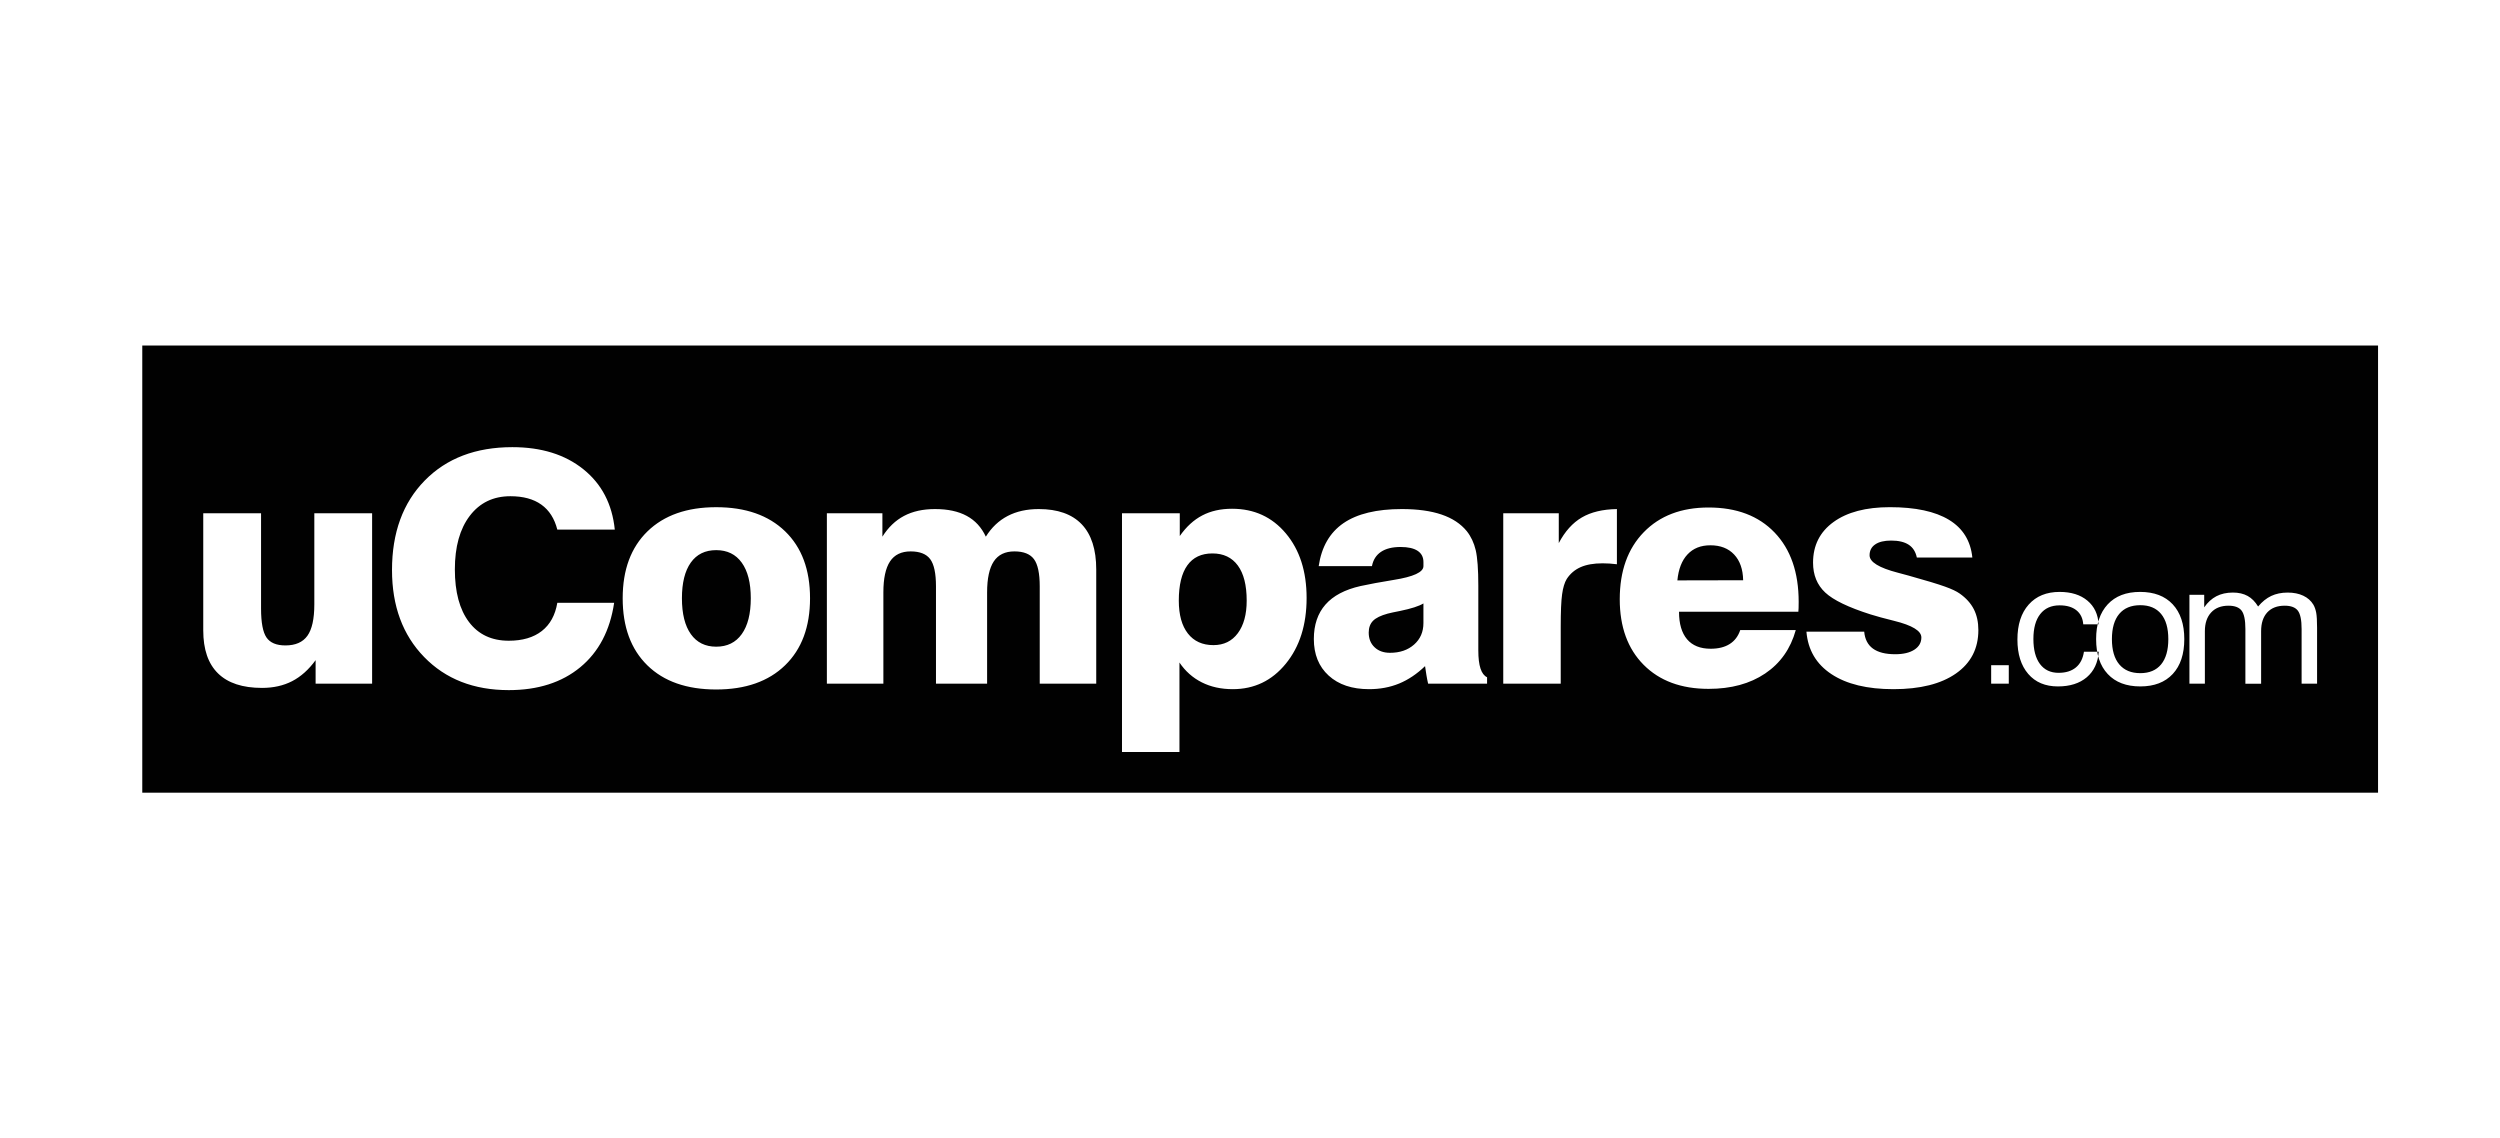 <svg xmlns="http://www.w3.org/2000/svg" width="123" height="56" viewBox="0 0 123 56">
    <g fill="none" fill-rule="evenodd">
        <g>
            <g>
                <path fill="#FFF" fill-rule="nonzero" d="M0 0H123V56H0z" transform="translate(-572 -649) translate(572 649)"/>
                <path fill="#010101" fill-rule="nonzero" d="M7 17H117V39H7z" transform="translate(-572 -649) translate(572 649)"/>
                <path fill="#FFF" d="M18.308 25.254v8.384h-2.78V32.48c-.34.468-.726.812-1.154 1.033-.429.221-.923.332-1.482.332-.959 0-1.68-.238-2.165-.714-.485-.475-.727-1.18-.727-2.117v-5.76h2.844v4.688c0 .69.09 1.164.268 1.423.178.26.488.39.93.39.496 0 .856-.158 1.083-.475.226-.316.34-.831.34-1.546v-4.48h2.843zm11.908 4.404c-.203 1.363-.758 2.42-1.666 3.17-.908.75-2.081 1.126-3.519 1.126-1.72 0-3.108-.543-4.162-1.628-1.055-1.084-1.582-2.511-1.582-4.28 0-1.84.537-3.308 1.61-4.403C21.97 22.548 23.407 22 25.207 22c1.427 0 2.592.362 3.495 1.087s1.418 1.715 1.546 2.97H27.42c-.139-.545-.401-.955-.787-1.23-.386-.276-.894-.413-1.522-.413-.842 0-1.507.321-1.997.964-.49.643-.735 1.522-.735 2.637 0 1.111.231 1.973.695 2.588.463.614 1.116.921 1.957.921.676 0 1.218-.159 1.626-.478.407-.318.661-.781.763-1.388h2.796zm3.335-.224c0 .767.147 1.355.44 1.767.293.41.708.616 1.246.616.543 0 .963-.206 1.258-.62.296-.414.444-1.002.444-1.763 0-.755-.148-1.339-.444-1.75-.295-.412-.715-.617-1.258-.617s-.96.204-1.25.613c-.29.409-.436.994-.436 1.754zm-2.915 0c0-1.403.407-2.5 1.222-3.293.815-.791 1.941-1.187 3.379-1.187 1.443 0 2.574.396 3.391 1.187.818.792 1.226 1.89 1.226 3.293 0 1.404-.408 2.503-1.226 3.297-.817.795-1.948 1.192-3.391 1.192-1.449 0-2.578-.396-3.387-1.188-.81-.792-1.214-1.892-1.214-3.3zm10.046 4.204v-8.384h2.732v1.15c.287-.458.643-.799 1.066-1.022.424-.224.93-.336 1.522-.336.629 0 1.15.112 1.562.336.413.223.726.564.939 1.022.282-.453.64-.792 1.074-1.018.434-.227.944-.34 1.53-.34.932 0 1.636.25 2.113.748.476.5.715 1.24.715 2.221v5.623h-2.78v-4.79c0-.637-.095-1.083-.284-1.338-.189-.254-.51-.381-.962-.381-.458 0-.797.164-1.015.493-.218.33-.328.838-.328 1.527v4.489H46.05v-4.79c0-.637-.094-1.083-.284-1.338-.189-.254-.51-.381-.962-.381-.458 0-.796.164-1.015.493-.218.33-.327.838-.327 1.527v4.489h-2.78zM55.202 37V25.254h2.843v1.119c.32-.458.689-.796 1.107-1.014.418-.219.907-.328 1.466-.328 1.086 0 1.969.405 2.648 1.215s1.019 1.867 1.019 3.173c0 1.321-.341 2.4-1.023 3.235-.682.836-1.552 1.253-2.612 1.253-.57 0-1.077-.111-1.522-.335-.445-.224-.811-.549-1.099-.976V37h-2.828zm6.135-7.45c0-.756-.145-1.331-.436-1.727-.29-.396-.707-.594-1.25-.594s-.955.195-1.234.586c-.28.39-.42.97-.42 1.735 0 .7.15 1.24.448 1.62.298.38.716.57 1.254.57.511 0 .912-.195 1.202-.586.29-.39.436-.925.436-1.604zm8.696.139c-.219.134-.602.257-1.15.37-.267.052-.47.095-.608.131-.34.093-.582.211-.723.355-.14.144-.211.337-.211.578 0 .299.095.539.287.721.192.183.445.274.76.274.484 0 .88-.135 1.185-.405.307-.27.46-.623.46-1.06v-.964zm3.131 3.949h-2.9c-.031-.134-.06-.273-.083-.417-.024-.144-.047-.293-.068-.447-.4.385-.824.67-1.275.856-.45.185-.943.277-1.481.277-.837 0-1.498-.222-1.986-.667-.487-.444-.73-1.045-.73-1.8 0-.695.19-1.259.57-1.693.381-.435.958-.74 1.73-.914.426-.093.967-.193 1.622-.3.98-.155 1.47-.381 1.47-.68v-.2c0-.242-.095-.425-.284-.551-.189-.126-.47-.19-.843-.19-.404 0-.725.08-.962.24-.237.16-.385.393-.444.701h-2.62c.139-.946.545-1.65 1.218-2.113.674-.462 1.631-.694 2.872-.694.773 0 1.424.09 1.954.27.53.18.944.453 1.242.818.207.262.354.574.44.937.084.362.127.944.127 1.746v3.178c0 .38.036.68.108.898.072.219.18.361.323.428v.317zm.796 0v-8.384h2.732v1.466c.303-.576.681-.996 1.134-1.261.453-.265 1.028-.402 1.726-.413v2.715c-.123-.015-.244-.027-.364-.035-.12-.007-.233-.011-.34-.011-.436 0-.797.063-1.082.189-.285.126-.512.32-.683.582-.106.175-.182.425-.227.752-.046.326-.068.855-.068 1.585v2.815H73.96zm8.568-5.083l3.235-.007c-.01-.54-.158-.962-.443-1.265-.285-.304-.675-.455-1.17-.455-.47 0-.843.149-1.123.447-.28.298-.446.725-.5 1.28zM85.62 31h2.732c-.256.92-.758 1.632-1.506 2.136-.748.504-1.676.756-2.784.756-1.348 0-2.413-.395-3.196-1.184-.783-.789-1.174-1.865-1.174-3.227 0-1.388.394-2.487 1.182-3.297.788-.81 1.851-1.215 3.188-1.215 1.38 0 2.463.411 3.251 1.234.788.823 1.182 1.959 1.182 3.409 0 .134 0 .235-.004.304-.002.07-.006.13-.012.182h-5.871c0 .59.132 1.042.395 1.353.264.311.651.467 1.163.467.378 0 .69-.077.934-.232.245-.154.418-.383.52-.686zm3.255.077h2.844c.032.37.175.648.428.833.253.185.619.278 1.098.278.4 0 .714-.075.943-.224.229-.15.343-.35.343-.602 0-.323-.447-.596-1.342-.817-.48-.118-.865-.224-1.158-.316-1.087-.345-1.83-.703-2.229-1.076-.4-.373-.6-.863-.6-1.47 0-.848.336-1.515 1.007-2 .671-.486 1.596-.73 2.772-.73 1.257 0 2.227.208 2.908.622.682.413 1.066 1.032 1.15 1.854h-2.731c-.059-.282-.192-.492-.4-.628-.208-.136-.495-.205-.863-.205-.34 0-.603.063-.786.19-.184.125-.276.304-.276.535 0 .33.463.615 1.39.856.224.057.397.103.52.14.862.24 1.461.422 1.797.543.335.12.577.235.727.343.314.221.545.478.695.771.149.293.223.635.223 1.026 0 .91-.367 1.622-1.102 2.136-.735.514-1.76.771-3.076.771-1.289 0-2.306-.246-3.051-.74-.746-.493-1.156-1.19-1.23-2.09zm9.09 2.56v-.91h.867v.91h-.867zm4.531-2.919c-.022-.3-.134-.53-.336-.692-.201-.162-.477-.243-.827-.243-.411 0-.73.143-.953.429-.225.286-.337.694-.337 1.225 0 .533.108.944.324 1.233.216.288.52.433.916.433.355 0 .639-.089.852-.266.213-.177.344-.434.395-.771h.728c-.04.536-.236.954-.588 1.255-.353.3-.826.451-1.421.451-.62 0-1.108-.205-1.461-.616-.354-.411-.531-.975-.531-1.69 0-.733.184-1.306.554-1.721.37-.416.877-.623 1.522-.623.57 0 1.026.143 1.369.43.342.288.525.676.547 1.166h-.753zm1.41.727c0 .542.121.956.362 1.243.242.287.586.431 1.035.431.445 0 .786-.144 1.023-.43.237-.288.355-.702.355-1.244 0-.539-.118-.952-.355-1.24-.237-.286-.578-.43-1.023-.43-.452 0-.797.143-1.037.429-.24.286-.36.7-.36 1.241zm-.777 0c0-.732.19-1.302.569-1.71.379-.409.91-.613 1.596-.613.688 0 1.222.203 1.603.61.38.407.57.978.57 1.713 0 .735-.189 1.307-.568 1.715-.38.408-.911.612-1.596.612-.688 0-1.223-.203-1.603-.61-.381-.407-.571-.98-.571-1.717zm10.11 2.193v-2.691c0-.441-.062-.742-.186-.904-.124-.162-.34-.243-.647-.243-.367 0-.652.11-.855.328-.203.22-.304.528-.304.925v2.585h-.774v-2.691c0-.441-.062-.742-.186-.904-.124-.162-.339-.243-.643-.243-.364 0-.649.11-.854.332-.206.222-.31.53-.31.921v2.585h-.76v-4.373h.727v.616c.17-.245.37-.427.6-.547.232-.12.502-.18.813-.18.281 0 .523.056.723.166.2.11.372.284.516.52.197-.236.413-.41.647-.52.234-.11.503-.165.808-.165.293 0 .548.05.765.153.217.102.384.25.5.443.064.111.11.245.139.4.028.155.042.4.042.735v2.752h-.761z" transform="translate(-572 -649) translate(572 649)"/>
            </g>
        </g>
    </g>
</svg>
